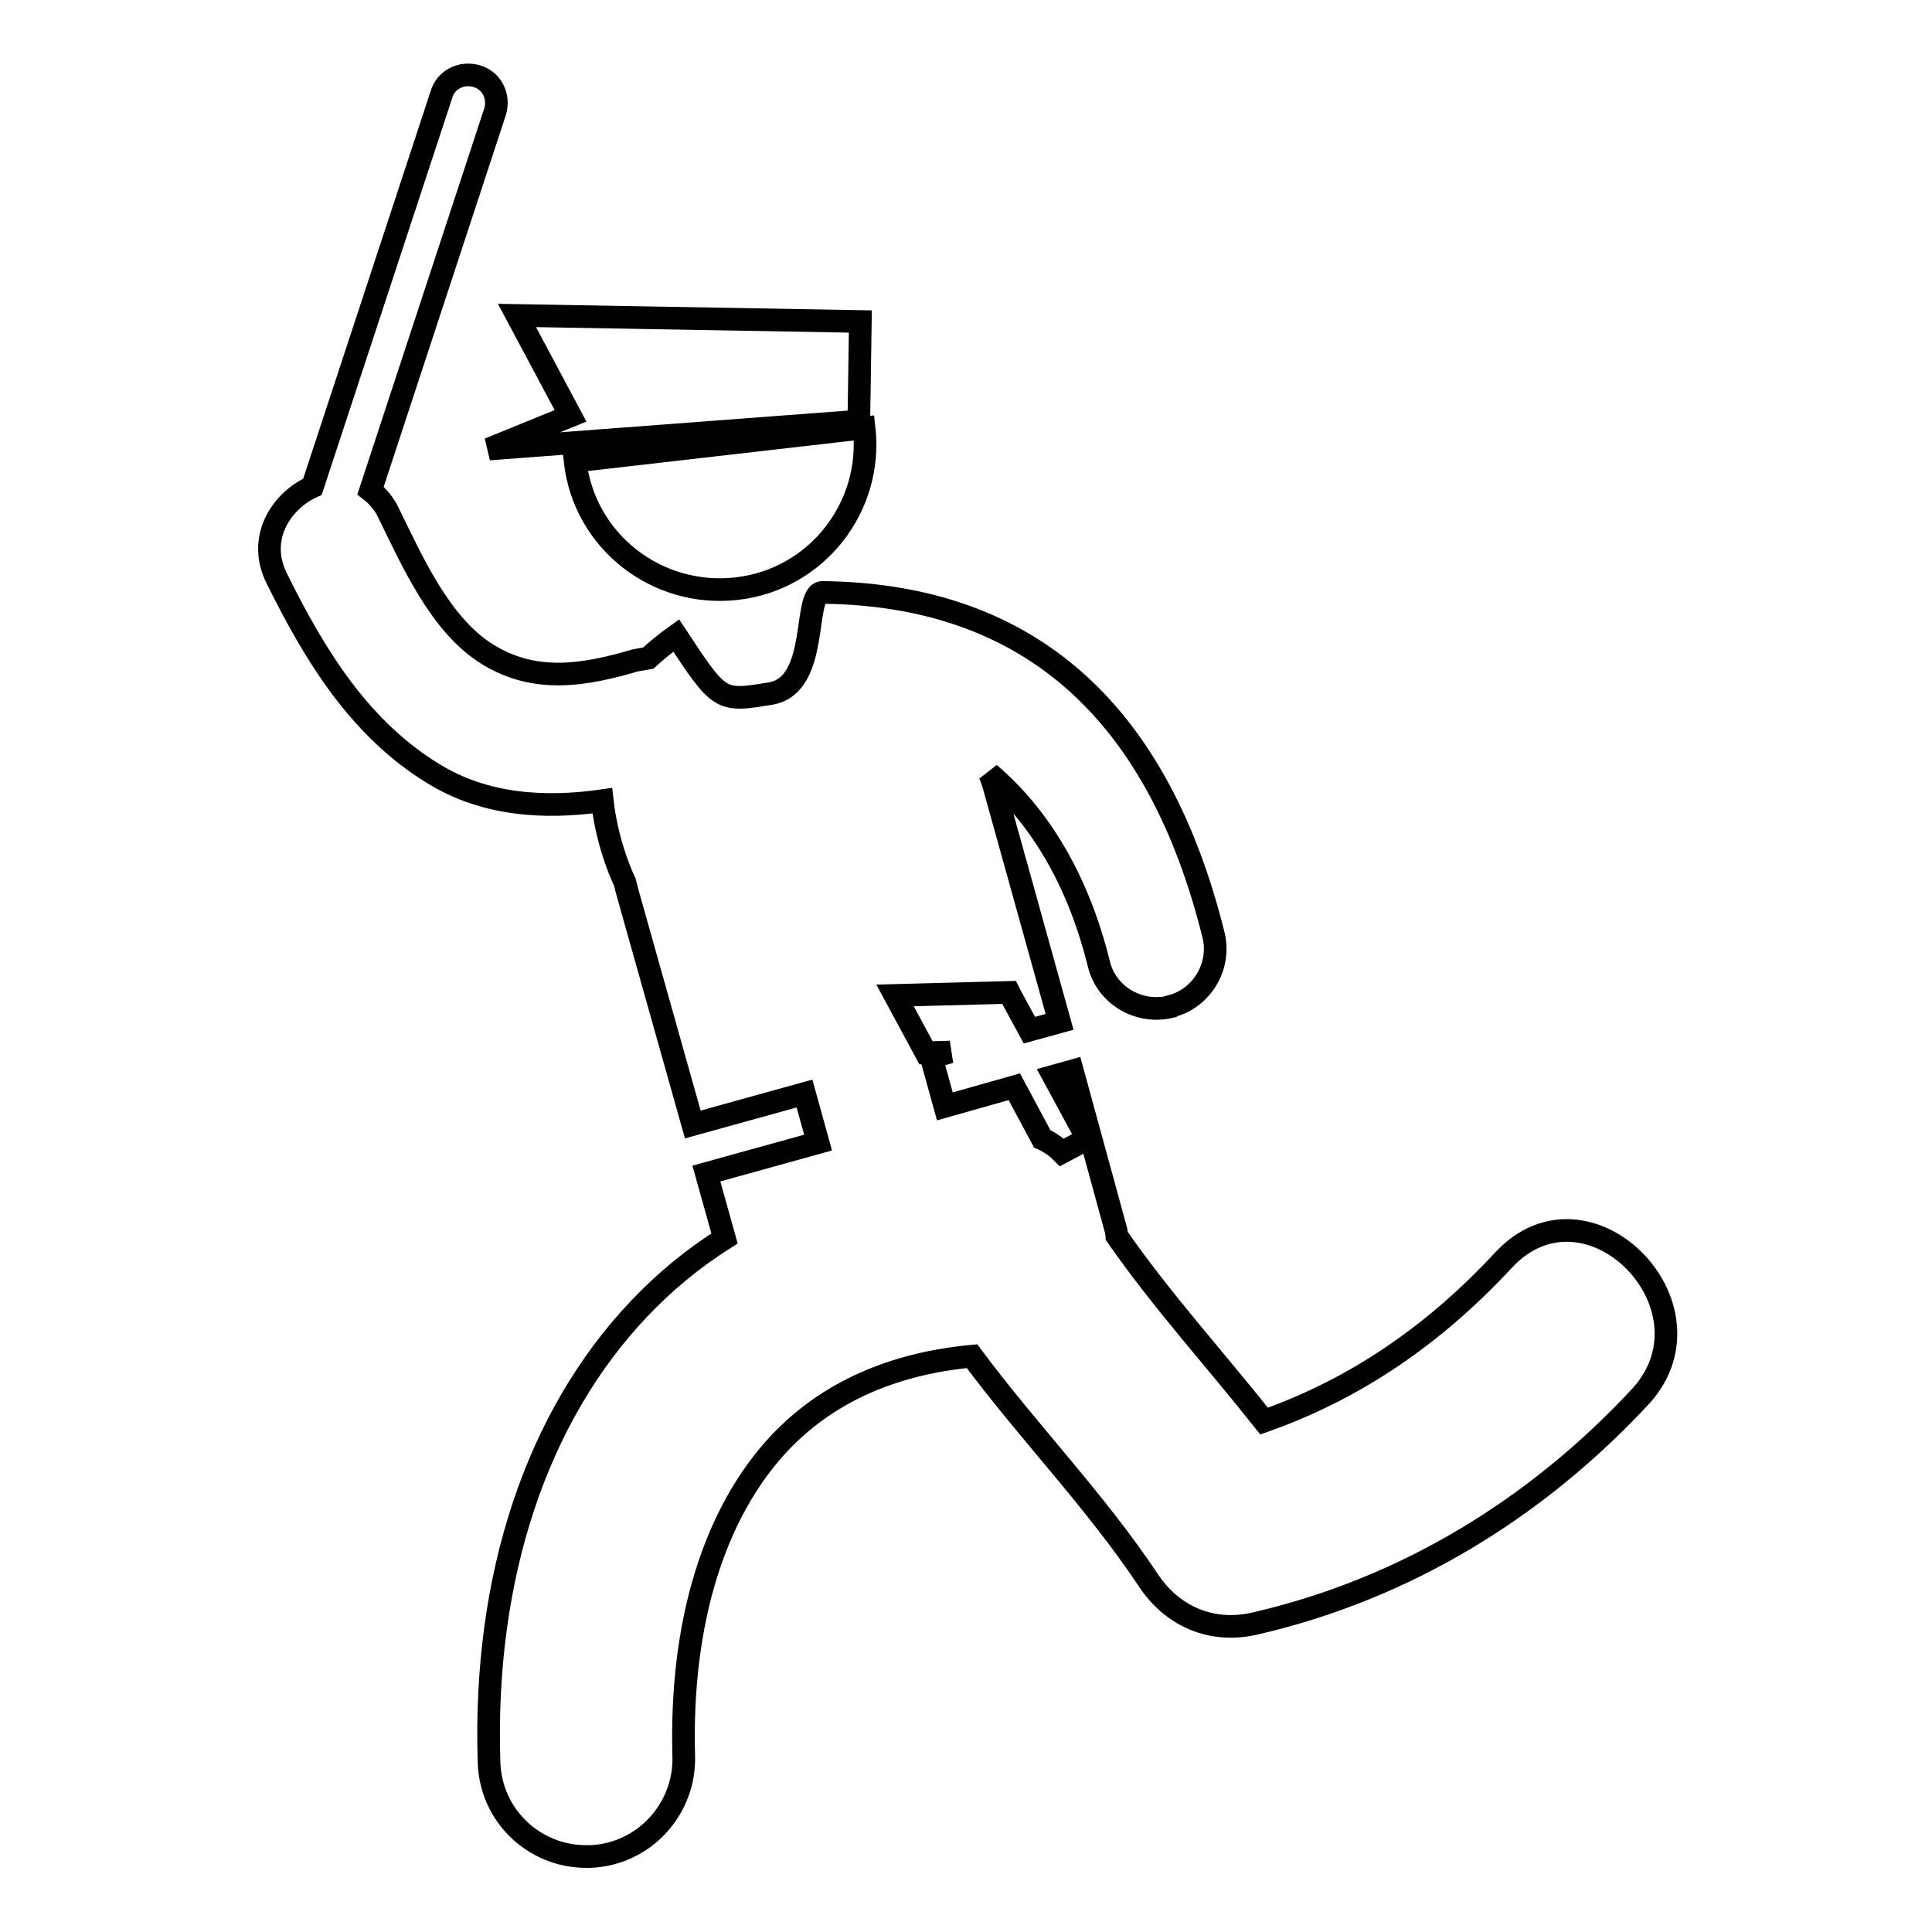 <?xml version="1.0" encoding="utf-8"?>
<!-- Svg Vector Icons : http://www.onlinewebfonts.com/icon -->
<!DOCTYPE svg PUBLIC "-//W3C//DTD SVG 1.1//EN" "http://www.w3.org/Graphics/SVG/1.1/DTD/svg11.dtd">
<svg version="1.1" xmlns="http://www.w3.org/2000/svg" xmlns:xlink="http://www.w3.org/1999/xlink" x="0px" y="0px" viewBox="0 0 256 256" enable-background="new 0 0 256 256" xml:space="preserve">
<g> <path stroke-width="3" fill-opacity="0" stroke="#000000"  d="M97.6,78c10.6-1.2,18.1-10.8,16.9-21.3l-38.3,4.4C77.4,71.7,87,79.2,97.6,78z M64.8,59.5l49-3.7l0.2-13.2 l-45.5-0.8l7.1,13.3L64.8,59.5z M199.2,167c-9.1,9.8-19.5,17-31.7,21.3c-6.5-8.2-13.6-16-19.5-24.5c0-0.2-0.1-0.5-0.1-0.7 l-5.8-21.2l-2.5,0.7l4.5,8.3l-3.4,1.8c-0.8-0.8-1.7-1.4-2.6-1.8l-3.7-6.9l-9.2,2.6l-1.8-6.5l2.5-0.7l-3.2,0.1l-4.1-7.6l15.1-0.4 l0.2,0.4l2.5,4.6l4-1.1l-8.6-30.9c-0.2-0.7-0.4-1.4-0.7-2c6.8,5.8,11.8,14.3,14.5,25.2c1,4.2,5.3,6.7,9.5,5.7c0.1,0,0.2,0,0.2-0.1 c4-1.1,6.5-5.3,5.5-9.4c-7.2-29-23.9-45.1-51.8-45.4c-2.7,0-0.3,12.3-6.9,13.4c-6.7,1.1-6.7,1.1-12.5-7.7c-1.4,1-2.6,2-3.7,3 c-0.6,0.1-1.1,0.2-1.7,0.3c-6.8,2-13.3,3.1-19.6-0.8c-6.3-3.9-10-12.4-13.1-18.7c-0.6-1.3-1.5-2.3-2.4-3l16.5-50.2 c0.6-2-0.4-4.1-2.4-4.7c-2-0.6-4.1,0.4-4.7,2.4l-17.1,52c-4.2,1.9-7.4,6.9-4.7,12.2c5,10.1,10.9,19.8,20.7,25.8 c6.8,4.2,14.7,4.7,22.4,3.6c0.7,6.2,3,10.8,3,10.8c0.1,0.4,0.2,0.8,0.3,1.2l8.7,30.9l14.8-4.1l1.8,6.5l-14.8,4.1l2.4,8.6 c-4.1,2.6-7.9,5.7-11.3,9.3c-13.6,14.3-20.7,35.6-19.9,60.1c0.2,7,5.9,12.5,12.9,12.5c0.1,0,0.3,0,0.4,0 c7.1-0.2,12.7-6.2,12.5-13.3c-0.5-17.6,4-32.3,12.8-41.6c6.3-6.6,14.8-10.4,25.4-11.4c7.5,10.1,16.3,19.1,23.3,29.6 c3.2,4.9,8.5,7.2,14.3,5.8c19.9-4.6,37.3-15.3,51.1-30.2C228.1,173,210.3,155,199.2,167z"/></g>
</svg>